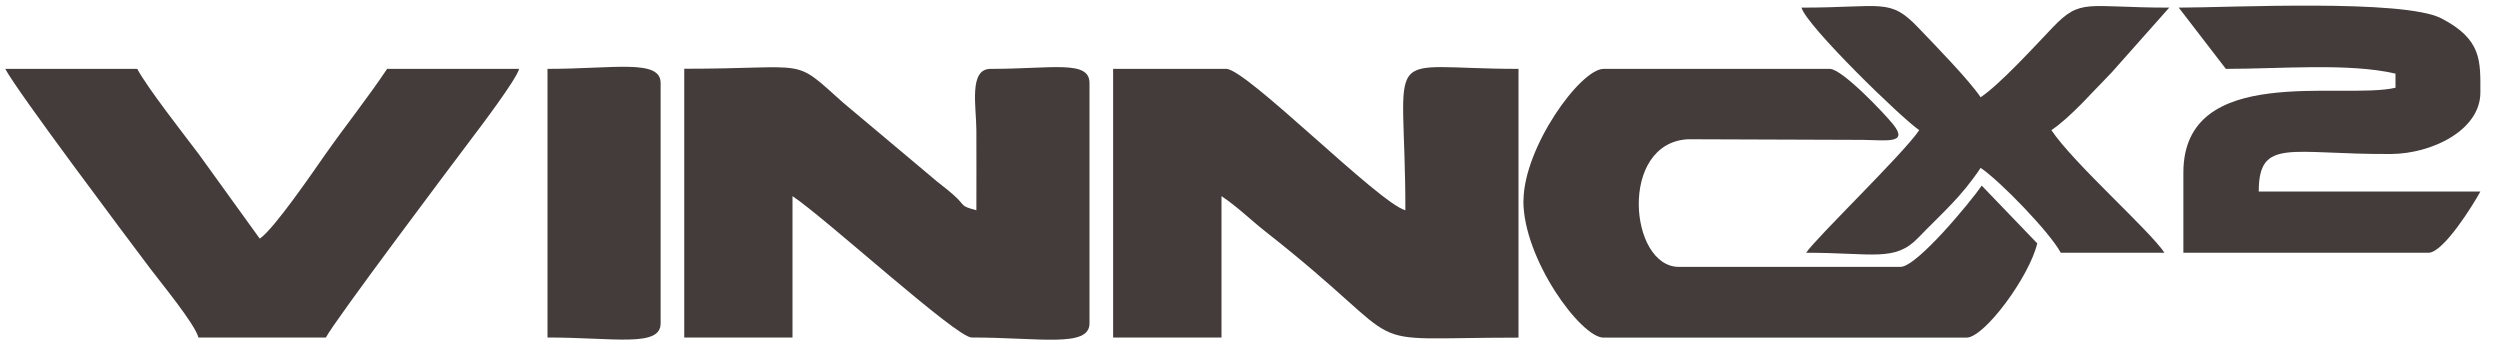 <?xml version="1.0" encoding="UTF-8"?>
<!DOCTYPE svg PUBLIC "-//W3C//DTD SVG 1.1//EN" "http://www.w3.org/Graphics/SVG/1.1/DTD/svg11.dtd">
<!-- Creator: CorelDRAW X5 -->
<svg xmlns="http://www.w3.org/2000/svg" xml:space="preserve" width="200mm" height="28.19mm" style="shape-rendering:geometricPrecision; text-rendering:geometricPrecision; image-rendering:optimizeQuality; fill-rule:evenodd; clip-rule:evenodd"
viewBox="0 0 20000 2819"
 xmlns:xlink="http://www.w3.org/1999/xlink">
 <defs>
  <style type="text/css">
   <![CDATA[
    .fil0 {fill:#433C3B}
   ]]>
  </style>
 </defs>
 <g id="Ebene_x0020_1">
  <g id="_360895552">
   <path class="fil0" d="M8905 2700l867 0 0 -1131c134,90 224,183 355,286 1247,980 637,846 2021,846l0 -2150c-1128,0 -905,-227 -905,1131 -211,-56 -1271,-1131 -1433,-1131l-905 0 0 2150z"/>
   <path class="fil0" d="M5473 2700l867 0 0 -1131c268,179 1310,1131 1433,1131 543,0 943,84 943,-113l0 -1923c0,-186 -298,-113 -792,-113 -175,0 -114,301 -113,490 1,214 0,427 0,641 -137,-37 -81,-32 -181,-121 -75,-67 -108,-84 -186,-153l-697 -585c-417,-372 -248,-273 -1273,-273l0 2150z"/>
   <path class="fil0" d="M12187 1607c0,467 461,1094 641,1094l2904 0c144,0 504,-490 566,-754l-444 -462c-86,125 -518,650 -650,650l-1773 0c-398,0 -482,-992 73,-1021l1401 5c184,2 366,34 241,-123 -72,-90 -410,-445 -507,-445l-1810 0c-187,0 -641,632 -641,1056z"/>
   <path class="fil0" d="M1589 2700l1018 0c74,-140 995,-1365 1164,-1589 75,-99 359,-474 382,-560l-1056 0c-156,233 -328,448 -491,679 -99,141 -413,602 -528,679l-490 -679c-118,-156 -411,-530 -490,-679l-1056 0c96,182 967,1341 1158,1595 88,117 359,445 388,555z"/>
   <path class="fil0" d="M17806 551c436,0 985,-49 1358,38l0 113c-427,99 -1697,-203 -1697,679l0 641 1961 0c121,0 364,-395 415,-490l-1773 0c0,-435 255,-295 1058,-300 328,-2 715,-191 715,-492 0,-251 14,-424 -312,-593 -305,-157 -1701,-86 -2101,-86l377 490z"/>
   <path class="fil0" d="M15354 1041c-126,188 -823,859 -905,981 538,0 710,75 898,-121 197,-204 339,-320 498,-558 154,103 556,518 641,679l830 0c-123,-183 -728,-716 -905,-981 157,-105 338,-316 482,-461l461 -519c-666,0 -705,-80 -934,160 -143,150 -423,456 -575,557 -94,-140 -370,-422 -499,-557 -230,-240 -280,-160 -934,-160 38,143 800,885 943,981z"/>
   <path class="fil0" d="M4380 2700c532,0 905,81 905,-113l0 -1923c0,-194 -373,-113 -905,-113l0 2150z"/>
  </g>
 </g>
</svg>
